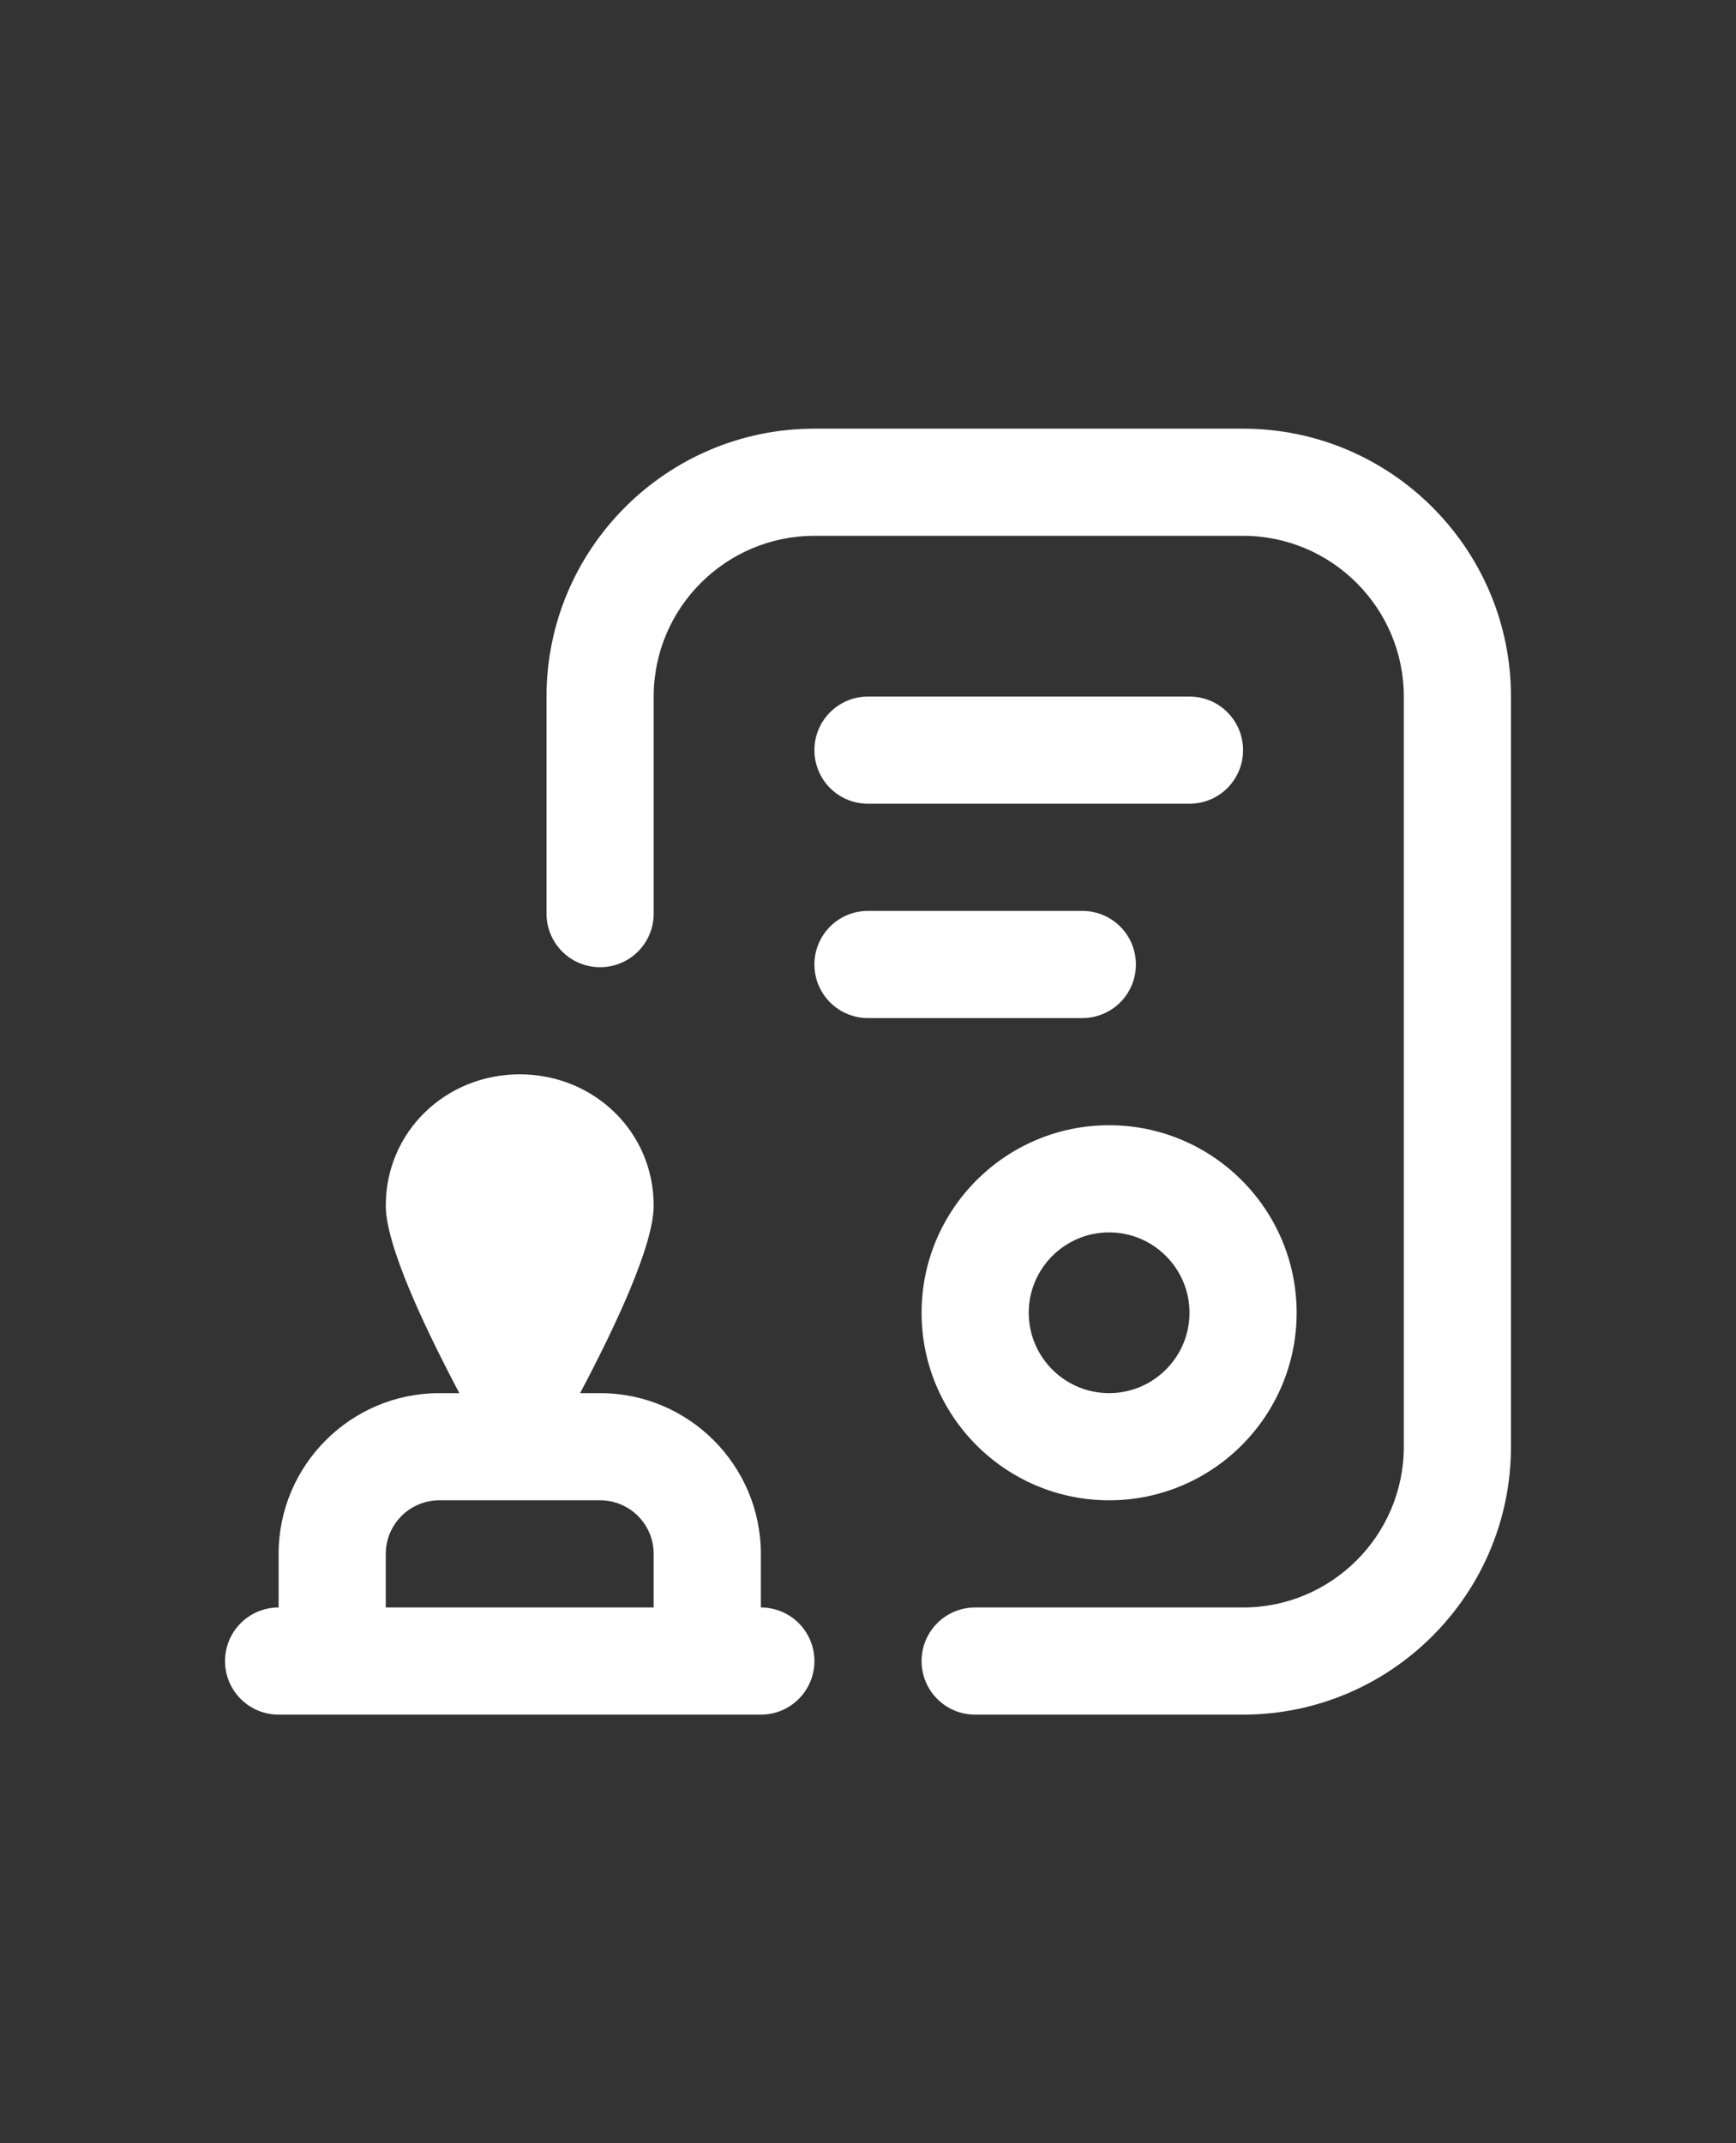 <svg width="81" height="100" viewBox="0 0 81 100" fill="none" xmlns="http://www.w3.org/2000/svg">
<rect x="0" y="0" width="81" height="100" fill="#333333" stroke="none"/>
<path d="M35.5 75V72.5C35.5 68.365 32.135 65 28 65H27.067C28.725 61.867 30.5 58.09 30.5 56.25C30.5 52.797 27.703 50.125 24.25 50.125C20.797 50.125 18 52.797 18 56.25C18 58.09 19.775 61.867 21.433 65H20.5C16.365 65 13 68.365 13 72.5V75C11.617 75 10.5 76.118 10.5 77.5C10.5 78.882 11.617 80 13 80H35.5C36.883 80 38 78.882 38 77.5C38 76.118 36.883 75 35.5 75ZM30.5 75H18V72.5C18 71.12 19.12 70 20.5 70H28C29.38 70 30.5 71.12 30.5 72.5V75ZM50.5 47.5H40.5C39.117 47.5 38 46.383 38 45C38 43.617 39.117 42.5 40.5 42.5H50.5C51.883 42.5 53 43.617 53 45C53 46.383 51.883 47.5 50.5 47.5ZM70.5 32.5V67.5C70.5 74.392 64.892 80 58 80H45.5C44.117 80 43 78.882 43 77.5C43 76.118 44.117 75 45.5 75H58C62.135 75 65.5 71.635 65.5 67.5V32.5C65.5 28.365 62.135 25 58 25H38C33.865 25 30.5 28.365 30.5 32.5V42.627C30.5 44.01 29.383 45.127 28 45.127C26.617 45.127 25.5 44.01 25.5 42.627V32.5C25.5 25.608 31.108 20 38 20H58C64.892 20 70.5 25.608 70.5 32.5ZM43 61.25C43 66.075 46.925 70 51.75 70C56.575 70 60.5 66.075 60.5 61.25C60.5 56.425 56.575 52.5 51.75 52.5C46.925 52.5 43 56.425 43 61.25ZM55.5 61.25C55.5 63.318 53.818 65 51.75 65C49.682 65 48 63.318 48 61.25C48 59.182 49.682 57.5 51.75 57.5C53.818 57.5 55.5 59.182 55.5 61.25ZM58 35C58 36.383 56.883 37.5 55.5 37.5H40.5C39.117 37.5 38 36.383 38 35C38 33.617 39.117 32.5 40.5 32.5H55.5C56.883 32.5 58 33.617 58 35Z" fill="white"/>
</svg>
